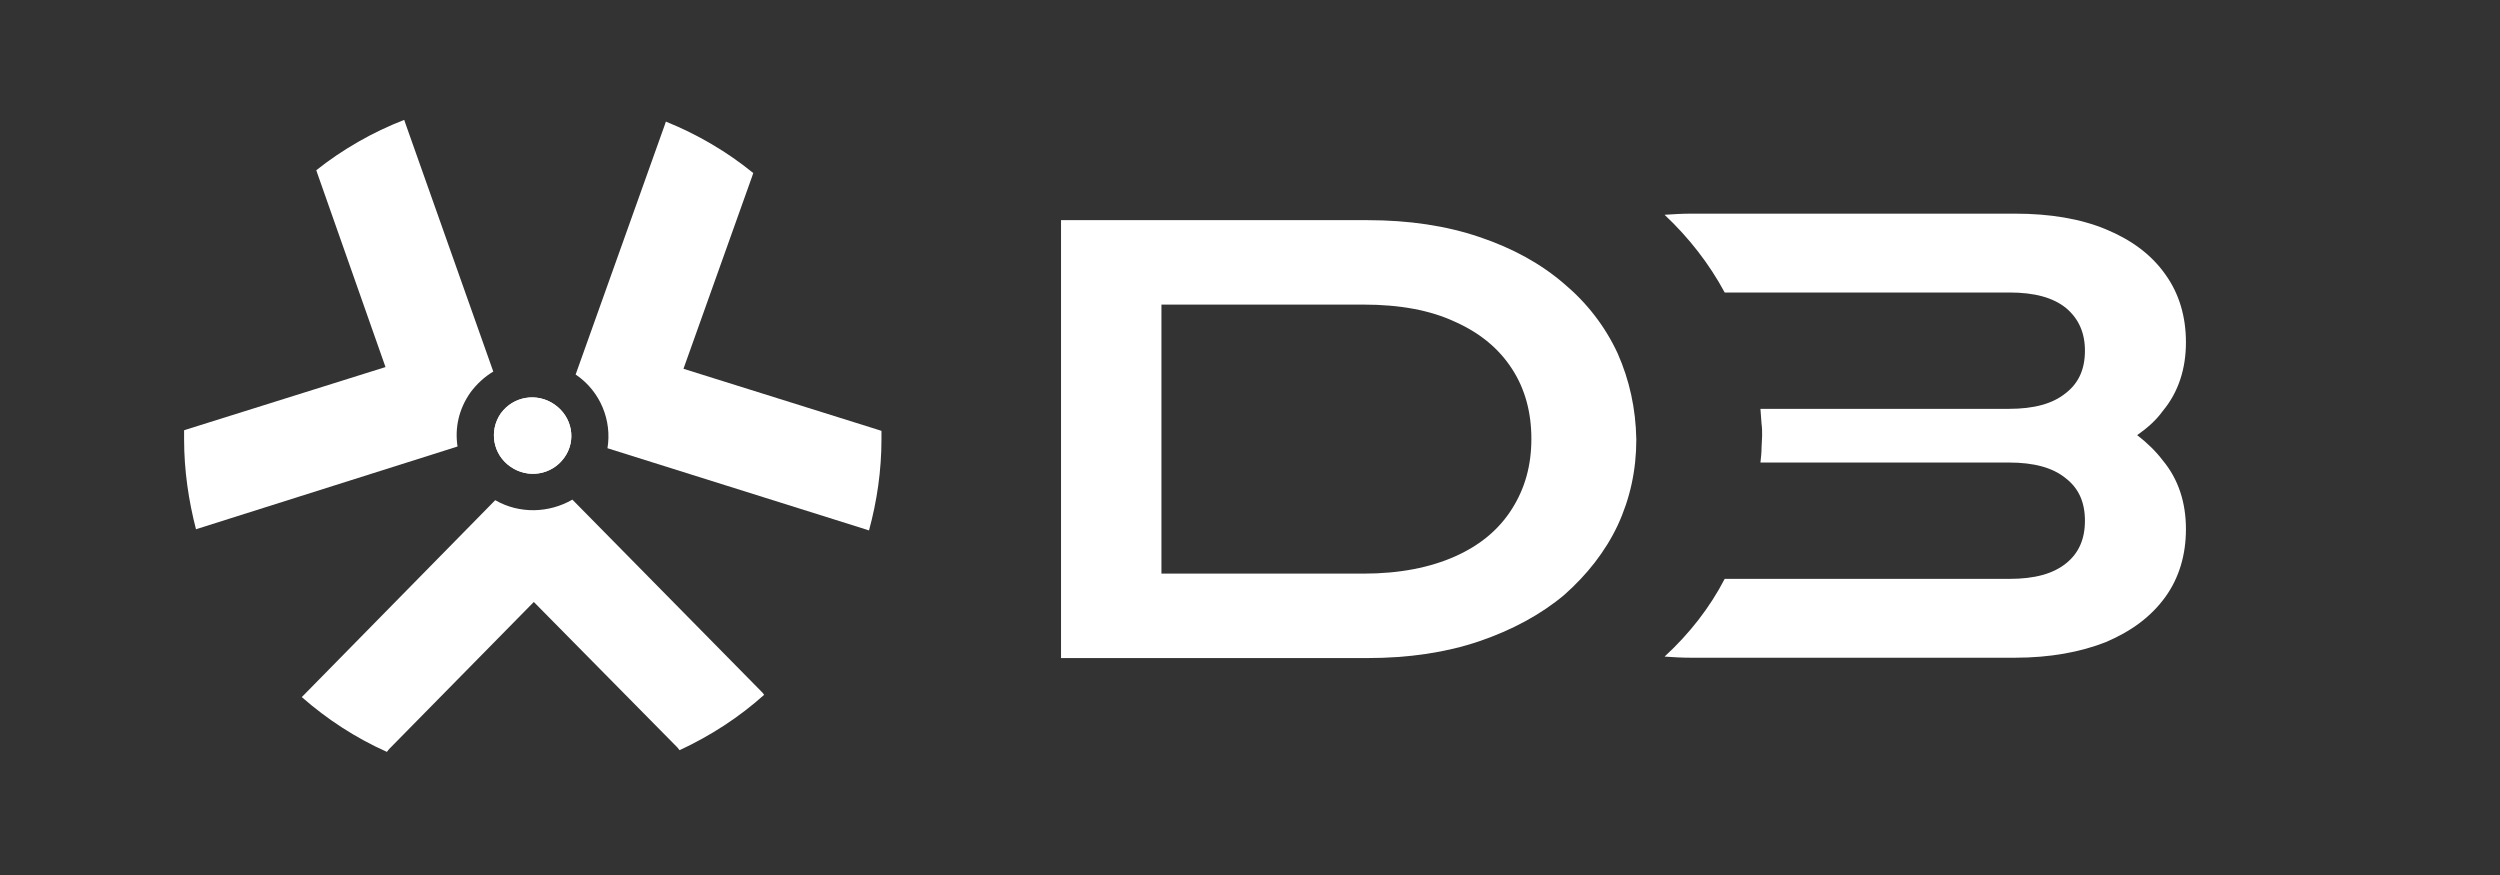 <svg width="80" height="28" viewBox="0 0 80 28" fill="none" xmlns="http://www.w3.org/2000/svg">
<rect x="0" y="0" width="80" height="28" fill="#333333" stroke="none"/>
<path d="M24.453 22.234C23.654 22.95 22.746 23.541 21.747 24.006L21.675 23.917L17.082 19.263L12.452 23.97L12.38 24.06C11.381 23.613 10.473 23.022 9.656 22.306L9.729 22.234L15.847 16.006C16.628 16.454 17.572 16.418 18.316 15.988L24.398 22.163L24.453 22.234Z" fill="white"/>
<path d="M15.785 11.89C15.513 12.051 15.259 12.283 15.059 12.552C14.678 13.089 14.55 13.697 14.641 14.288L6.381 16.901L6.272 16.937C6.036 16.024 5.891 15.057 5.891 14.055C5.891 13.966 5.891 13.858 5.891 13.769L6 13.733L12.336 11.746L10.157 5.554L10.121 5.447C10.956 4.784 11.918 4.23 12.935 3.836L12.971 3.943L15.785 11.89Z" fill="white"/>
<path d="M28.207 14.056C28.207 15.059 28.062 16.043 27.808 16.974L27.699 16.938L19.439 14.343C19.584 13.466 19.221 12.535 18.44 11.998C18.44 11.998 18.422 11.998 18.422 11.98L21.272 3.998L21.308 3.891C22.325 4.302 23.269 4.857 24.104 5.537L24.068 5.645L21.871 11.801L28.098 13.752L28.207 13.788C28.207 13.877 28.207 13.967 28.207 14.056Z" fill="white"/>
<path d="M18.056 14.646C17.657 15.201 16.895 15.326 16.332 14.932C15.769 14.539 15.642 13.787 16.023 13.232C16.423 12.678 17.185 12.552 17.748 12.946C18.311 13.34 18.456 14.091 18.056 14.646Z" fill="white"/>
<path d="M18.056 14.646C17.657 15.201 16.895 15.326 16.332 14.932C15.769 14.539 15.642 13.787 16.023 13.232C16.423 12.678 17.185 12.552 17.748 12.946C18.311 13.34 18.456 14.091 18.056 14.646Z" fill="white"/>
<path d="M69.206 14.73C69.714 15.338 69.95 16.09 69.95 16.931C69.95 17.754 69.732 18.488 69.296 19.096C68.843 19.723 68.225 20.188 67.39 20.546C66.573 20.868 65.593 21.047 64.485 21.047H54.1C53.81 21.047 53.538 21.029 53.266 21.011C54.064 20.278 54.718 19.436 55.19 18.524H64.303C65.103 18.524 65.702 18.363 66.119 18.023C66.519 17.701 66.718 17.253 66.718 16.663C66.718 16.072 66.519 15.624 66.101 15.302C65.683 14.962 65.085 14.801 64.286 14.801H56.334C56.352 14.64 56.37 14.479 56.37 14.318C56.37 14.193 56.388 14.067 56.388 13.942C56.388 13.817 56.388 13.691 56.37 13.566C56.352 13.405 56.352 13.244 56.334 13.083H64.286C65.085 13.083 65.683 12.922 66.101 12.582C66.519 12.26 66.718 11.812 66.718 11.222C66.718 10.649 66.519 10.202 66.119 9.862C65.702 9.521 65.103 9.36 64.303 9.36H55.19C54.7 8.448 54.046 7.606 53.266 6.873C53.538 6.855 53.828 6.837 54.1 6.837H64.485C65.593 6.837 66.573 6.998 67.39 7.338C68.207 7.678 68.843 8.143 69.296 8.788C69.732 9.396 69.95 10.13 69.95 10.953C69.95 11.794 69.714 12.546 69.206 13.155C68.988 13.459 68.697 13.709 68.389 13.924C68.715 14.175 68.988 14.443 69.206 14.73Z" fill="white"/>
<path d="M51.763 11.304C51.364 10.445 50.783 9.694 50.057 9.085C49.312 8.441 48.404 7.94 47.333 7.582C46.28 7.224 45.082 7.045 43.757 7.045H33.953V21.058H43.757C45.082 21.058 46.28 20.879 47.333 20.521C48.386 20.163 49.312 19.662 50.057 19.036C50.783 18.392 51.364 17.658 51.763 16.817C52.162 15.958 52.362 15.045 52.362 14.061C52.344 13.076 52.144 12.164 51.763 11.304ZM48.386 16.28C47.969 16.942 47.37 17.443 46.571 17.801C45.772 18.159 44.792 18.356 43.63 18.356H37.166V9.747H43.63C44.792 9.747 45.772 9.926 46.571 10.302C47.37 10.66 47.969 11.161 48.386 11.806C48.804 12.45 49.004 13.201 49.004 14.043C49.004 14.884 48.804 15.618 48.386 16.28Z" fill="white"/>
</svg>
